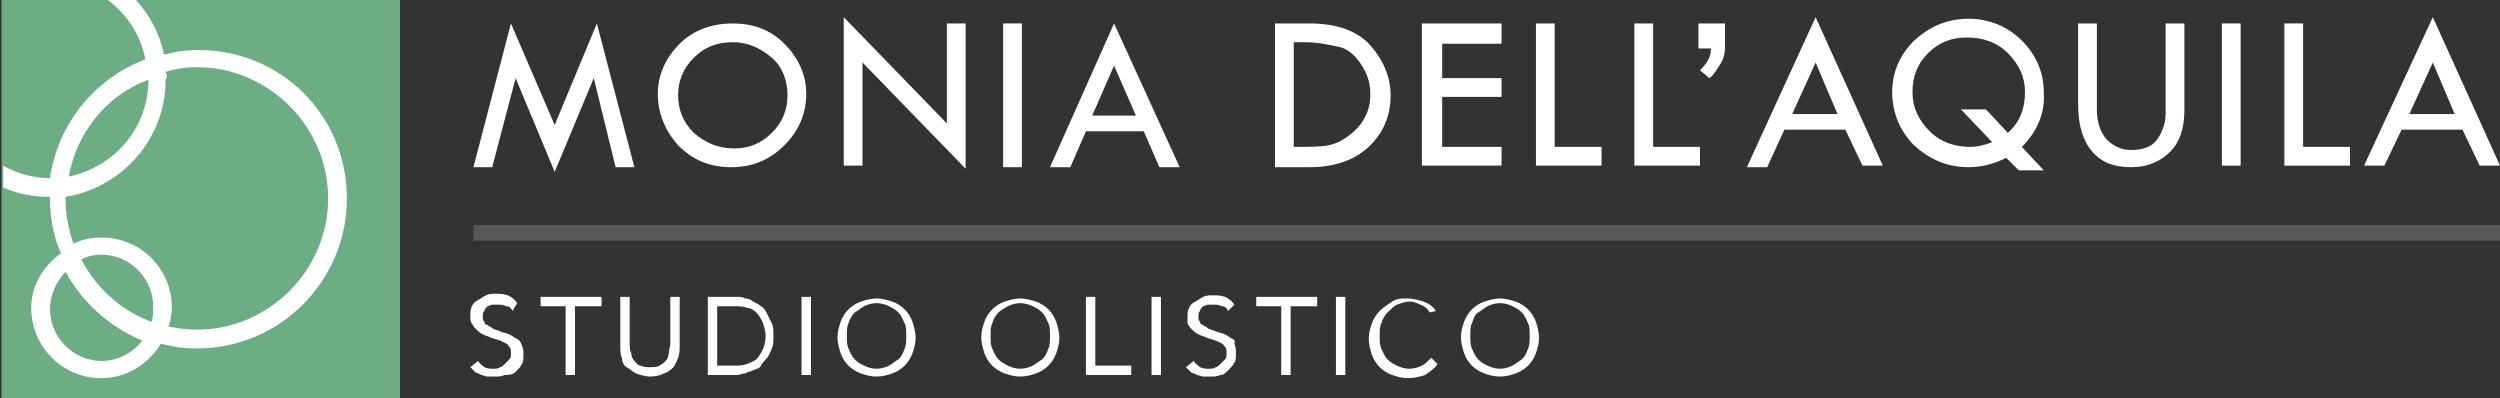 <?xml version="1.0" encoding="utf-8"?>
<!-- Generator: Adobe Illustrator 25.4.1, SVG Export Plug-In . SVG Version: 6.00 Build 0)  -->
<!DOCTYPE svg PUBLIC "-//W3C//DTD SVG 1.1//EN" "http://www.w3.org/Graphics/SVG/1.1/DTD/svg11.dtd">
<svg version="1.1" id="Livello_1" xmlns:x="http://ns.adobe.com/Extensibility/1.0/" xmlns:i="http://ns.adobe.com/AdobeIllustrator/10.0/" xmlns:graph="http://ns.adobe.com/Graphs/1.0/"
	 xmlns="http://www.w3.org/2000/svg" xmlns:xlink="http://www.w3.org/1999/xlink" x="0px" y="0px" viewBox="0 0 160 25.5"
	 style="enable-background:new 0 0 160 25.5;" xml:space="preserve">
<rect x="0" y="0" width="160" height="25.5" fill="#333333" stroke="none"/>
<style type="text/css">
	.st0{fill:#FFFFFF;}
	.st1{fill:#575756;}
	.st2{opacity:0.9;fill:#73BA8D;}
</style>
<g>
	<path class="st0" d="M38.2,1.5l2.4,9.2h-1.2L38,5l-2.5,6L33,5l-1.5,5.7h-1.2l2.4-9.2L35.5,8L38.2,1.5z"/>
	<path class="st0" d="M42.1,6c0-1.2,0.5-2.3,1.4-3.2s2.1-1.3,3.4-1.3c1.3,0,2.4,0.4,3.3,1.3c0.9,0.9,1.4,2,1.4,3.2
		c0,1.3-0.5,2.4-1.4,3.3c-0.9,0.9-2,1.4-3.4,1.4c-1.3,0-2.4-0.4-3.4-1.4C42.6,8.4,42.1,7.3,42.1,6z M50.4,6.1c0-0.9-0.3-1.8-1-2.4
		s-1.5-1-2.5-1s-1.8,0.3-2.5,1s-1,1.5-1,2.4s0.3,1.7,1,2.4c0.7,0.6,1.5,1,2.6,1c0.9,0,1.7-0.3,2.4-1S50.4,7,50.4,6.1z"/>
	<path class="st0" d="M54,1.1l6.6,6.8V1.5h1.2v9.3L55.2,4v6.6H54V1.1z"/>
	<path class="st0" d="M64.2,1.5h1.2v9.2h-1.2V1.5z"/>
	<path class="st0" d="M71.3,1.5l4.2,9.2h-1.3l-1-2.3h-3.7l-1,2.3h-1.3L71.3,1.5z M71.3,4.2l-1.4,3.2h2.8L71.3,4.2z"/>
	<path class="st0" d="M81.6,1.5h2.2c1.8,0,3.1,0.5,3.9,1.4s1.3,2,1.3,3.2s-0.4,2.3-1.3,3.2s-2.2,1.4-3.9,1.4h-2.2
		C81.6,10.6,81.6,1.5,81.6,1.5z M82.8,2.7v6.7h0.1c0.9,0,1.6,0,2.1-0.1s0.9-0.3,1.3-0.6s0.8-0.7,1-1.1c0.3-0.5,0.4-1,0.4-1.6
		c0-0.7-0.2-1.3-0.6-1.9s-0.9-1-1.4-1.1s-1.3-0.3-2.2-0.3L82.8,2.7L82.8,2.7z"/>
	<path class="st0" d="M91,1.5h5.1v1.3h-3.8V5h3.8v1.2h-3.8v3.2h3.8v1.2H91C91,10.6,91,1.5,91,1.5z"/>
	<path class="st0" d="M98.3,1.5h1.2v7.9h3v1.2h-4.2C98.3,10.6,98.3,1.5,98.3,1.5z"/>
	<path class="st0" d="M104.6,1.5h1.2v7.9h3v1.2h-4.2C104.6,10.6,104.6,1.5,104.6,1.5z"/>
	<path class="st0" d="M108.8,1.5h1.6v1.6c0,0.3-0.1,0.7-0.3,1s-0.4,0.7-0.7,0.9l-0.6-0.5c0.5-0.5,0.7-0.9,0.7-1.4h-0.8V1.5H108.8z"
		/>
	<path class="st0" d="M116.2,1.1l4.3,9.5h-1.3l-1.1-2.3h-3.9l-1.1,2.4h-1.3L116.2,1.1z M116.2,4l-1.5,3.3h2.9L116.2,4z"/>
	<path class="st0" d="M129.4,9.4l1.4,1.5h-1.6l-0.8-0.8c-0.8,0.4-1.6,0.6-2.4,0.6c-1.4,0-2.5-0.5-3.5-1.4c-0.9-0.9-1.4-2.1-1.4-3.4
		s0.5-2.4,1.4-3.3c1-0.9,2.1-1.4,3.5-1.4c1.3,0,2.5,0.5,3.4,1.4s1.4,2,1.4,3.3C130.9,7.2,130.4,8.4,129.4,9.4z M127.5,9.1l-2-2.1
		h1.6l1.4,1.5c0.8-0.7,1.1-1.6,1.1-2.6s-0.4-1.8-1.1-2.5s-1.6-1-2.6-1s-1.8,0.3-2.5,1s-1,1.5-1,2.5s0.4,1.8,1.1,2.5s1.6,1,2.6,1
		C126.5,9.4,127,9.3,127.5,9.1z"/>
	<path class="st0" d="M133,1.5h1.2V7c0,0.8,0.2,1.4,0.6,1.9c0.4,0.4,0.9,0.7,1.6,0.7c0.7,0,1.3-0.2,1.6-0.6s0.6-1,0.6-1.7V1.5h1.2
		v5.6c0,1.1-0.3,2-0.9,2.6s-1.4,1-2.5,1s-1.9-0.3-2.5-1S133,8,133,6.7V1.5L133,1.5z"/>
	<path class="st0" d="M142.2,1.5h1.2v9.1h-1.2V1.5z"/>
	<path class="st0" d="M146.2,1.5h1.2v7.9h3v1.2h-4.2V1.5z"/>
	<path class="st0" d="M155.7,1.1l4.3,9.5h-1.3l-1.1-2.3h-3.9l-1.1,2.3h-1.3L155.7,1.1z M155.7,4l-1.5,3.3h2.9L155.7,4z"/>
</g>
<rect x="30.3" y="14.4" class="st1" width="129.7" height="1"/>
<rect x="0.1" y="0" class="st2" width="25.5" height="25.5"/>
<path class="st0" d="M9.3,3.8C6.1,5,3.7,7.9,3.2,11.4l0,0c-1.1,0-2.1-0.3-3-0.8V12c0.9,0.4,1.9,0.6,3,0.6v0.1c0,1.2,0.2,2.4,0.7,3.5
	C2.7,17.1,2,18.3,2,19.7c0,2.5,2,4.5,4.5,4.5c1.6,0,3-0.9,3.8-2.2c0.8,0.2,1.5,0.3,2.3,0.3c5.3,0,9.6-4.3,9.6-9.6S18,3.2,12.7,3.2
	c-0.8,0-1.5,0.1-2.2,0.3C10.2,2.1,9.6,1,8.7,0H6.9C8.1,0.9,9,2.2,9.3,3.8z M6.5,23.1c-1.8,0-3.3-1.5-3.3-3.3c0-0.9,0.4-1.8,1-2.4
	c1.1,2,2.8,3.5,4.9,4.4C8.6,22.5,7.6,23.1,6.5,23.1z M9.7,20.6c-1.9-0.7-3.5-2.1-4.5-4c0.4-0.2,0.8-0.3,1.3-0.3
	c1.8,0,3.3,1.5,3.3,3.3C9.8,20,9.8,20.3,9.7,20.6z M10.6,4.6c0.6-0.2,1.3-0.3,2-0.3c4.6,0,8.4,3.8,8.4,8.4s-3.8,8.4-8.4,8.4
	c-0.6,0-1.3-0.1-1.8-0.2c0.1-0.4,0.2-0.8,0.2-1.2c0-2.5-2-4.5-4.5-4.5c-0.6,0-1.2,0.1-1.8,0.4c-0.3-0.9-0.5-1.8-0.5-2.8
	c0-0.1,0-0.1,0-0.2c3.6-0.6,6.4-3.7,6.4-7.5C10.7,4.9,10.7,4.8,10.6,4.6z M9.5,5.1c0,3.1-2.2,5.6-5.1,6.2C4.9,8.5,6.8,6.1,9.5,5.1
	L9.5,5.1z"/>
<g>
	<path class="st0" d="M32.8,19.9c-0.1-0.2-0.2-0.3-0.4-0.3c-0.2-0.1-0.3-0.1-0.5-0.1c-0.1,0-0.3,0-0.4,0c-0.1,0-0.2,0.1-0.3,0.1
		c-0.1,0.1-0.2,0.2-0.2,0.3c-0.1,0.1-0.1,0.2-0.1,0.4c0,0.1,0,0.2,0.1,0.3c0,0.1,0.1,0.2,0.2,0.2c0.1,0.1,0.2,0.1,0.3,0.2
		c0.1,0.1,0.3,0.1,0.5,0.2c0.2,0.1,0.4,0.1,0.6,0.2c0.2,0.1,0.3,0.2,0.5,0.3s0.2,0.2,0.3,0.4c0.1,0.2,0.1,0.4,0.1,0.6
		c0,0.2,0,0.5-0.1,0.6c-0.1,0.2-0.2,0.3-0.4,0.5S32.5,24,32.3,24c-0.2,0.1-0.4,0.1-0.7,0.1c-0.1,0-0.3,0-0.4,0
		c-0.1,0-0.3-0.1-0.4-0.1c-0.1-0.1-0.3-0.1-0.4-0.2c-0.1-0.1-0.2-0.2-0.3-0.3l0.5-0.4c0.1,0.2,0.3,0.3,0.4,0.4
		c0.2,0.1,0.4,0.1,0.6,0.1c0.1,0,0.3,0,0.4-0.1c0.1,0,0.2-0.1,0.3-0.2c0.1-0.1,0.2-0.2,0.3-0.3c0.1-0.1,0.1-0.2,0.1-0.4
		c0-0.2,0-0.3-0.1-0.4c-0.1-0.1-0.1-0.2-0.2-0.2c-0.1-0.1-0.2-0.1-0.4-0.2c-0.2-0.1-0.4-0.1-0.6-0.2c-0.2-0.1-0.3-0.1-0.5-0.2
		s-0.3-0.2-0.4-0.3c-0.1-0.1-0.2-0.2-0.3-0.4c-0.1-0.1-0.1-0.3-0.1-0.5c0-0.2,0-0.4,0.1-0.6c0.1-0.2,0.2-0.3,0.4-0.4
		s0.3-0.2,0.5-0.3s0.4-0.1,0.6-0.1c0.3,0,0.5,0,0.8,0.1c0.2,0.1,0.4,0.2,0.6,0.5L32.8,19.9z"/>
	<path class="st0" d="M38.4,19.6h-1.6V24h-0.6v-4.4h-1.6V19h3.9V19.6z"/>
	<path class="st0" d="M43.5,22.1c0,0.3,0,0.5-0.1,0.8c-0.1,0.2-0.2,0.5-0.3,0.6s-0.3,0.3-0.6,0.4c-0.2,0.1-0.5,0.2-0.9,0.2
		c-0.3,0-0.6-0.1-0.9-0.2c-0.2-0.1-0.4-0.3-0.6-0.4s-0.3-0.4-0.3-0.6c-0.1-0.2-0.1-0.5-0.1-0.8V19h0.6v3c0,0.2,0,0.4,0.1,0.6
		c0,0.2,0.1,0.4,0.2,0.5c0.1,0.1,0.2,0.3,0.4,0.3c0.2,0.1,0.4,0.1,0.6,0.1c0.2,0,0.5,0,0.6-0.1c0.2-0.1,0.3-0.2,0.4-0.3
		c0.1-0.1,0.2-0.3,0.2-0.5c0-0.2,0.1-0.4,0.1-0.6v-3h0.6V22.1z"/>
	<path class="st0" d="M45.3,19h1.9c0.2,0,0.3,0,0.5,0.1c0.2,0,0.4,0.1,0.5,0.2c0.2,0.1,0.4,0.2,0.5,0.3c0.2,0.1,0.3,0.3,0.4,0.5
		s0.2,0.4,0.3,0.6c0.1,0.2,0.1,0.5,0.1,0.8c0,0.3,0,0.6-0.1,0.8s-0.2,0.5-0.3,0.6s-0.3,0.3-0.4,0.5s-0.3,0.2-0.5,0.3
		s-0.4,0.1-0.5,0.2c-0.2,0-0.4,0.1-0.5,0.1h-1.9V19z M45.9,23.4H47c0.3,0,0.5,0,0.8-0.1c0.2-0.1,0.5-0.2,0.6-0.3
		c0.2-0.2,0.3-0.4,0.4-0.6c0.1-0.2,0.2-0.5,0.2-0.9c0-0.3-0.1-0.6-0.2-0.9c-0.1-0.2-0.2-0.4-0.4-0.6s-0.4-0.3-0.6-0.3
		c-0.2-0.1-0.5-0.1-0.8-0.1h-1.1V23.4z"/>
	<path class="st0" d="M51.3,19h0.6v5h-0.6V19z"/>
	<path class="st0" d="M56.1,24.1c-0.4,0-0.7-0.1-1-0.2c-0.3-0.1-0.6-0.3-0.8-0.5c-0.2-0.2-0.4-0.5-0.5-0.8s-0.2-0.7-0.2-1
		c0-0.4,0.1-0.7,0.2-1s0.3-0.6,0.5-0.8c0.2-0.2,0.5-0.4,0.8-0.5s0.7-0.2,1-0.2s0.7,0.1,1,0.2s0.6,0.3,0.8,0.5
		c0.2,0.2,0.4,0.5,0.5,0.8s0.2,0.7,0.2,1c0,0.4-0.1,0.7-0.2,1s-0.3,0.6-0.5,0.8c-0.2,0.2-0.5,0.4-0.8,0.5
		C56.8,24,56.5,24.1,56.1,24.1z M56.1,23.6c0.3,0,0.6-0.1,0.8-0.2s0.4-0.3,0.6-0.4c0.2-0.2,0.3-0.4,0.4-0.7c0.1-0.2,0.1-0.5,0.1-0.8
		c0-0.3,0-0.6-0.1-0.8c-0.1-0.2-0.2-0.5-0.4-0.7c-0.2-0.2-0.4-0.3-0.6-0.4s-0.5-0.2-0.8-0.2s-0.6,0.1-0.8,0.2s-0.4,0.3-0.6,0.4
		c-0.2,0.2-0.3,0.4-0.4,0.7c-0.1,0.2-0.1,0.5-0.1,0.8c0,0.3,0,0.6,0.1,0.8c0.1,0.2,0.2,0.5,0.4,0.7c0.2,0.2,0.4,0.3,0.6,0.4
		S55.8,23.6,56.1,23.6z"/>
	<path class="st0" d="M65.3,24.1c-0.4,0-0.7-0.1-1-0.2c-0.3-0.1-0.6-0.3-0.8-0.5c-0.2-0.2-0.4-0.5-0.5-0.8s-0.2-0.7-0.2-1
		c0-0.4,0.1-0.7,0.2-1s0.3-0.6,0.5-0.8c0.2-0.2,0.5-0.4,0.8-0.5s0.7-0.2,1-0.2s0.7,0.1,1,0.2s0.6,0.3,0.8,0.5
		c0.2,0.2,0.4,0.5,0.5,0.8s0.2,0.7,0.2,1c0,0.4-0.1,0.7-0.2,1s-0.3,0.6-0.5,0.8c-0.2,0.2-0.5,0.4-0.8,0.5C66,24,65.7,24.1,65.3,24.1
		z M65.3,23.6c0.3,0,0.6-0.1,0.8-0.2s0.4-0.3,0.6-0.4c0.2-0.2,0.3-0.4,0.4-0.7c0.1-0.2,0.1-0.5,0.1-0.8c0-0.3,0-0.6-0.1-0.8
		c-0.1-0.2-0.2-0.5-0.4-0.7c-0.2-0.2-0.4-0.3-0.6-0.4s-0.5-0.2-0.8-0.2s-0.6,0.1-0.8,0.2S64,19.9,63.9,20c-0.2,0.2-0.3,0.4-0.4,0.7
		c-0.1,0.2-0.1,0.5-0.1,0.8c0,0.3,0,0.6,0.1,0.8c0.1,0.2,0.2,0.5,0.4,0.7c0.2,0.2,0.4,0.3,0.6,0.4S65,23.6,65.3,23.6z"/>
	<path class="st0" d="M69.5,19h0.6v4.4h2.3V24h-2.9V19z"/>
	<path class="st0" d="M73.7,19h0.6v5h-0.6V19z"/>
	<path class="st0" d="M78.6,19.9c-0.1-0.2-0.2-0.3-0.4-0.3c-0.2-0.1-0.3-0.1-0.5-0.1c-0.1,0-0.3,0-0.4,0c-0.1,0-0.2,0.1-0.3,0.1
		c-0.1,0.1-0.2,0.2-0.2,0.3c-0.1,0.1-0.1,0.2-0.1,0.4c0,0.1,0,0.2,0.1,0.3c0,0.1,0.1,0.2,0.2,0.2c0.1,0.1,0.2,0.1,0.3,0.2
		c0.1,0.1,0.3,0.1,0.5,0.2c0.2,0.1,0.4,0.1,0.6,0.2c0.2,0.1,0.3,0.2,0.5,0.3S79,21.9,79,22c0.1,0.2,0.1,0.4,0.1,0.6
		c0,0.2,0,0.5-0.1,0.6c-0.1,0.2-0.2,0.3-0.4,0.5S78.3,24,78.1,24c-0.2,0.1-0.4,0.1-0.7,0.1c-0.1,0-0.3,0-0.4,0
		c-0.1,0-0.3-0.1-0.4-0.1c-0.1-0.1-0.3-0.1-0.4-0.2c-0.1-0.1-0.2-0.2-0.3-0.3l0.5-0.4c0.1,0.2,0.3,0.3,0.4,0.4
		c0.2,0.1,0.4,0.1,0.6,0.1c0.1,0,0.3,0,0.4-0.1c0.1,0,0.2-0.1,0.3-0.2c0.1-0.1,0.2-0.2,0.3-0.3c0.1-0.1,0.1-0.2,0.1-0.4
		c0-0.2,0-0.3-0.1-0.4c-0.1-0.1-0.1-0.2-0.2-0.2c-0.1-0.1-0.2-0.1-0.4-0.2c-0.2-0.1-0.4-0.1-0.6-0.2c-0.2-0.1-0.3-0.1-0.5-0.2
		s-0.3-0.2-0.4-0.3c-0.1-0.1-0.2-0.2-0.3-0.4C76,20.7,76,20.5,76,20.3c0-0.2,0-0.4,0.1-0.6c0.1-0.2,0.2-0.3,0.4-0.4s0.3-0.2,0.5-0.3
		s0.4-0.1,0.6-0.1c0.3,0,0.5,0,0.8,0.1c0.2,0.1,0.4,0.2,0.6,0.5L78.6,19.9z"/>
	<path class="st0" d="M84.2,19.6h-1.6V24h-0.6v-4.4h-1.6V19h3.9V19.6z"/>
	<path class="st0" d="M85.5,19h0.6v5h-0.6V19z"/>
	<path class="st0" d="M91.5,20c-0.1-0.2-0.3-0.4-0.6-0.5c-0.2-0.1-0.4-0.2-0.7-0.2c-0.3,0-0.5,0.1-0.8,0.2c-0.2,0.1-0.4,0.3-0.6,0.5
		c-0.2,0.2-0.3,0.4-0.4,0.7c-0.1,0.2-0.1,0.5-0.1,0.8c0,0.3,0,0.6,0.1,0.8c0.1,0.2,0.2,0.5,0.4,0.7c0.2,0.2,0.4,0.3,0.6,0.4
		c0.2,0.1,0.5,0.2,0.8,0.2c0.3,0,0.6-0.1,0.8-0.2s0.4-0.3,0.6-0.5l0.4,0.4c-0.2,0.3-0.5,0.5-0.8,0.7c-0.3,0.1-0.7,0.2-1.1,0.2
		c-0.4,0-0.7-0.1-1-0.2c-0.3-0.1-0.6-0.3-0.8-0.5c-0.2-0.2-0.4-0.5-0.5-0.8s-0.2-0.7-0.2-1c0-0.4,0.1-0.7,0.2-1
		c0.1-0.3,0.3-0.6,0.5-0.8c0.2-0.2,0.5-0.4,0.8-0.6s0.6-0.2,1-0.2c0.3,0,0.7,0.1,1,0.2c0.3,0.1,0.6,0.3,0.8,0.6L91.5,20z"/>
	<path class="st0" d="M96,24.1c-0.4,0-0.7-0.1-1-0.2c-0.3-0.1-0.6-0.3-0.8-0.5c-0.2-0.2-0.4-0.5-0.5-0.8s-0.2-0.7-0.2-1
		c0-0.4,0.1-0.7,0.2-1s0.3-0.6,0.5-0.8c0.2-0.2,0.5-0.4,0.8-0.5c0.3-0.1,0.7-0.2,1-0.2s0.7,0.1,1,0.2c0.3,0.1,0.6,0.3,0.8,0.5
		c0.2,0.2,0.4,0.5,0.5,0.8s0.2,0.7,0.2,1c0,0.4-0.1,0.7-0.2,1s-0.3,0.6-0.5,0.8c-0.2,0.2-0.5,0.4-0.8,0.5C96.7,24,96.4,24.1,96,24.1
		z M96,23.6c0.3,0,0.6-0.1,0.8-0.2c0.2-0.1,0.4-0.3,0.6-0.4c0.2-0.2,0.3-0.4,0.4-0.7c0.1-0.2,0.1-0.5,0.1-0.8c0-0.3,0-0.6-0.1-0.8
		c-0.1-0.2-0.2-0.5-0.4-0.7s-0.4-0.3-0.6-0.4c-0.2-0.1-0.5-0.2-0.8-0.2s-0.6,0.1-0.8,0.2c-0.2,0.1-0.4,0.3-0.6,0.4s-0.3,0.4-0.4,0.7
		c-0.1,0.2-0.1,0.5-0.1,0.8c0,0.3,0,0.6,0.1,0.8c0.1,0.2,0.2,0.5,0.4,0.7c0.2,0.2,0.4,0.3,0.6,0.4C95.4,23.5,95.7,23.6,96,23.6z"/>
</g>
</svg>
